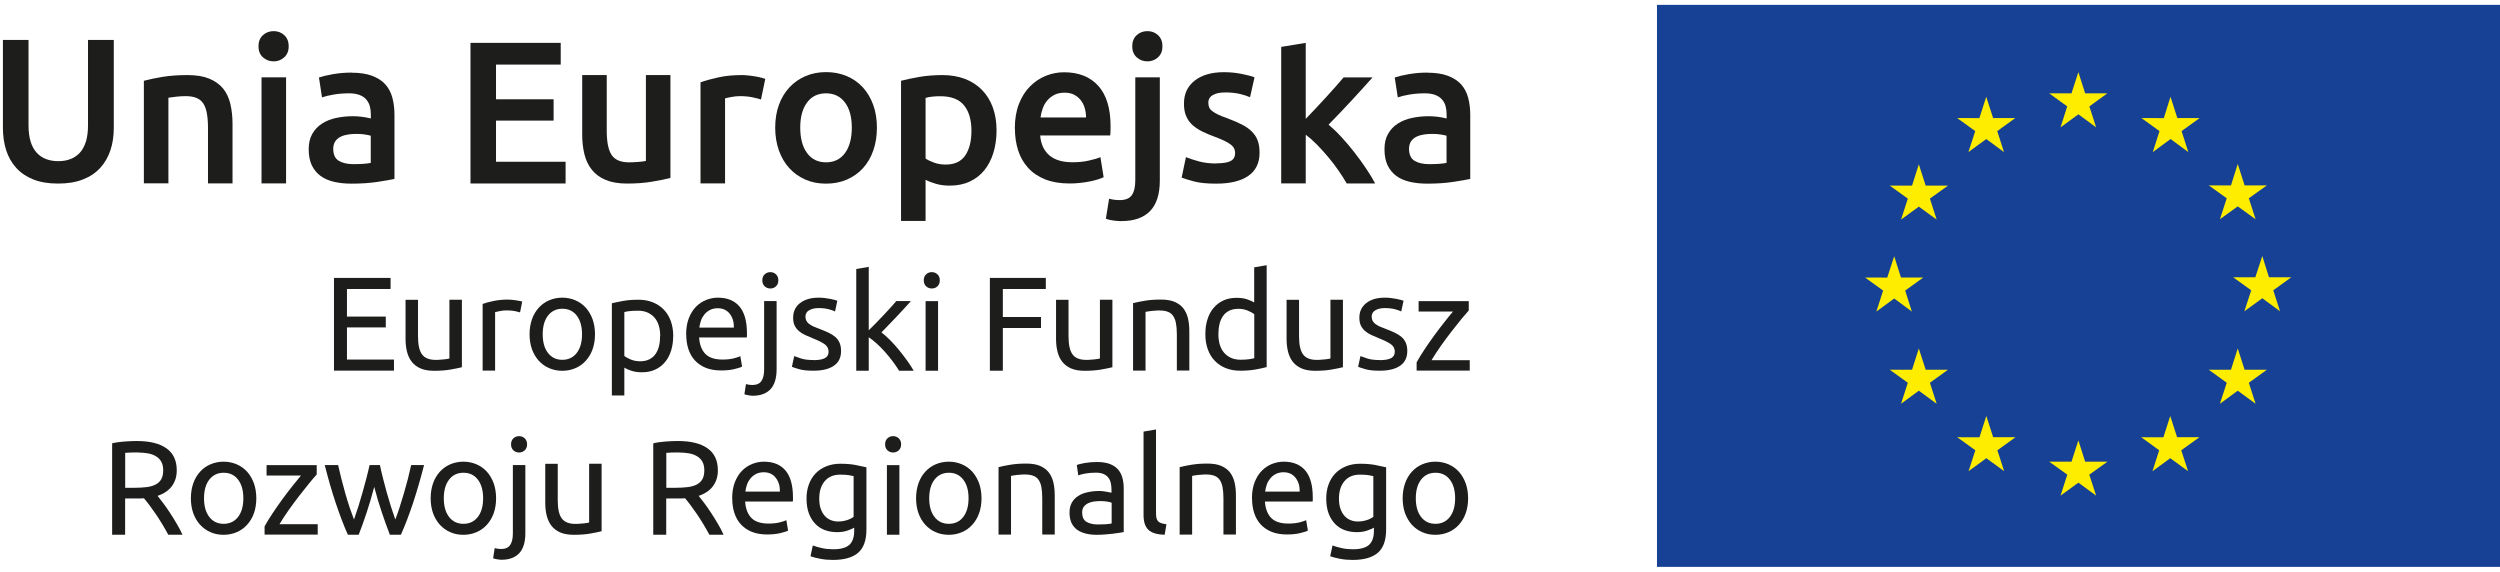 <svg width="258" height="59" viewBox="0 0 258 59" fill="none" xmlns="http://www.w3.org/2000/svg">
<g clip-path="url(#clip0_464_213379)">
<path d="M258.009 0.5H171V58.5H258.009V0.5Z" fill="#164194"/>
<path d="M212.646 13.145L214.488 11.798L216.321 13.145L215.622 10.98L217.48 9.632H215.187L214.488 7.441L213.78 9.632H211.478L213.336 10.98L212.646 13.145Z" fill="#FFED00"/>
<path d="M203.138 15.695L204.98 14.348L206.813 15.695L206.114 13.529L207.981 12.182H205.688L204.98 9.99L204.272 12.19L201.979 12.182L203.846 13.529L203.138 15.695Z" fill="#FFED00"/>
<path d="M198.022 16.957L197.323 19.157H195.029L196.888 20.496L196.189 22.662L198.022 21.323L199.864 22.662L199.165 20.496L201.032 19.157H198.73L198.022 16.957Z" fill="#FFED00"/>
<path d="M195.481 30.805L197.305 32.152L196.615 29.986L198.482 28.639H196.18L195.481 26.447L194.764 28.647L192.471 28.639L194.338 29.986L193.639 32.152L195.481 30.805Z" fill="#FFED00"/>
<path d="M198.73 38.155L198.022 35.963L197.323 38.155H195.021L196.888 39.502L196.189 41.668L198.022 40.321L199.864 41.668L199.165 39.502L201.032 38.155H198.73Z" fill="#FFED00"/>
<path d="M205.696 45.121L204.988 42.93L204.28 45.13L201.986 45.121L203.854 46.469L203.155 48.626L204.988 47.287L206.83 48.626L206.13 46.469L207.998 45.121H205.696Z" fill="#FFED00"/>
<path d="M215.187 47.645L214.488 45.445L213.78 47.645H211.478L213.345 48.984L212.646 51.15L214.488 49.811L216.321 51.15L215.613 48.984L217.489 47.645H215.187Z" fill="#FFED00"/>
<path d="M224.677 45.121L223.969 42.93L223.262 45.13L220.977 45.121L222.827 46.469L222.136 48.626L223.969 47.287L225.811 48.626L225.104 46.469L226.979 45.121H224.677Z" fill="#FFED00"/>
<path d="M231.643 38.155L230.935 35.963L230.236 38.155H227.942L229.801 39.502L229.094 41.668L230.935 40.321L232.777 41.668L232.078 39.502L233.945 38.155H231.643Z" fill="#FFED00"/>
<path d="M236.461 28.613H234.159L233.468 26.422L232.752 28.613H230.458L232.325 29.96L231.618 32.126L233.468 30.779L235.301 32.126L234.602 29.96L236.461 28.613Z" fill="#FFED00"/>
<path d="M229.094 22.627L230.935 21.297L232.777 22.627L232.078 20.462L233.945 19.131H231.643L230.935 16.923L230.236 19.131H227.942L229.801 20.462L229.094 22.627Z" fill="#FFED00"/>
<path d="M223.995 9.99L223.304 12.19L220.993 12.182L222.861 13.529L222.17 15.695L224.003 14.348L225.836 15.695L225.137 13.529L227.005 12.182H224.702L223.995 9.99Z" fill="#FFED00"/>
<path d="M34.467 38.257V28.681H40.308V29.824H35.806V32.672H39.814V33.789H35.806V37.106H40.658V38.249H34.467V38.257Z" fill="#1D1D1B"/>
<path d="M47.658 37.899C47.36 37.976 46.976 38.052 46.49 38.138C46.004 38.223 45.45 38.266 44.81 38.266C44.256 38.266 43.796 38.189 43.412 38.027C43.037 37.865 42.73 37.635 42.5 37.345C42.269 37.046 42.107 36.705 42.005 36.304C41.903 35.904 41.852 35.46 41.852 34.974V30.941H43.139V34.701C43.139 35.58 43.276 36.202 43.557 36.577C43.838 36.952 44.299 37.14 44.955 37.14C45.092 37.14 45.237 37.14 45.382 37.123C45.527 37.114 45.663 37.106 45.8 37.089C45.927 37.072 46.047 37.063 46.149 37.046C46.251 37.029 46.328 37.012 46.379 36.995V30.932H47.667V37.907L47.658 37.899Z" fill="#1D1D1B"/>
<path d="M52.451 30.924C52.562 30.924 52.69 30.924 52.835 30.941C52.98 30.958 53.116 30.975 53.252 30.992C53.389 31.018 53.517 31.035 53.636 31.06C53.747 31.086 53.832 31.103 53.892 31.12L53.67 32.237C53.568 32.203 53.397 32.16 53.167 32.109C52.928 32.058 52.63 32.032 52.263 32.032C52.025 32.032 51.786 32.058 51.556 32.109C51.317 32.16 51.163 32.194 51.095 32.211V38.248H49.808V31.367C50.115 31.256 50.49 31.154 50.942 31.06C51.394 30.966 51.897 30.915 52.459 30.915L52.451 30.924Z" fill="#1D1D1B"/>
<path d="M61.404 34.497C61.404 35.068 61.319 35.58 61.157 36.04C60.995 36.501 60.756 36.893 60.458 37.225C60.159 37.558 59.801 37.814 59.383 37.993C58.965 38.172 58.514 38.266 58.028 38.266C57.541 38.266 57.09 38.172 56.672 37.993C56.254 37.814 55.904 37.558 55.597 37.225C55.299 36.893 55.069 36.501 54.898 36.04C54.736 35.58 54.651 35.059 54.651 34.497C54.651 33.934 54.736 33.422 54.898 32.953C55.06 32.484 55.299 32.092 55.597 31.759C55.896 31.427 56.254 31.171 56.672 30.992C57.09 30.813 57.541 30.719 58.028 30.719C58.514 30.719 58.965 30.813 59.383 30.992C59.801 31.171 60.151 31.427 60.458 31.759C60.756 32.092 60.986 32.493 61.157 32.953C61.319 33.422 61.404 33.934 61.404 34.497ZM60.066 34.497C60.066 33.687 59.886 33.047 59.52 32.57C59.153 32.092 58.658 31.862 58.036 31.862C57.414 31.862 56.919 32.101 56.552 32.57C56.186 33.047 56.007 33.687 56.007 34.497C56.007 35.307 56.186 35.946 56.552 36.424C56.919 36.901 57.414 37.132 58.036 37.132C58.658 37.132 59.153 36.893 59.52 36.424C59.886 35.946 60.066 35.307 60.066 34.497Z" fill="#1D1D1B"/>
<path d="M69.471 34.676C69.471 35.221 69.402 35.724 69.257 36.185C69.112 36.645 68.908 37.038 68.626 37.37C68.353 37.703 68.012 37.959 67.612 38.146C67.211 38.334 66.75 38.419 66.239 38.419C65.821 38.419 65.454 38.368 65.139 38.257C64.823 38.146 64.585 38.044 64.431 37.941V40.815H63.144V31.299C63.45 31.222 63.826 31.145 64.286 31.06C64.738 30.975 65.267 30.932 65.872 30.932C66.426 30.932 66.921 31.018 67.364 31.197C67.808 31.376 68.183 31.623 68.498 31.947C68.814 32.271 69.053 32.663 69.223 33.124C69.394 33.593 69.479 34.113 69.479 34.693L69.471 34.676ZM68.132 34.676C68.132 33.84 67.927 33.192 67.509 32.74C67.091 32.288 66.546 32.066 65.855 32.066C65.471 32.066 65.164 32.084 64.951 32.109C64.738 32.135 64.559 32.169 64.431 32.203V36.731C64.585 36.859 64.815 36.986 65.105 37.106C65.403 37.225 65.719 37.285 66.068 37.285C66.435 37.285 66.75 37.217 67.015 37.08C67.279 36.944 67.492 36.765 67.654 36.526C67.816 36.287 67.944 36.014 68.012 35.699C68.089 35.383 68.123 35.042 68.123 34.667L68.132 34.676Z" fill="#1D1D1B"/>
<path d="M70.809 34.514C70.809 33.874 70.903 33.32 71.082 32.851C71.269 32.373 71.508 31.981 71.815 31.666C72.122 31.35 72.472 31.12 72.864 30.958C73.256 30.805 73.666 30.719 74.083 30.719C75.047 30.719 75.789 31.018 76.309 31.623C76.821 32.228 77.085 33.149 77.085 34.377V34.59C77.085 34.676 77.085 34.761 77.068 34.829H72.148C72.199 35.58 72.421 36.142 72.796 36.526C73.171 36.91 73.759 37.106 74.561 37.106C75.013 37.106 75.388 37.063 75.704 36.986C76.01 36.91 76.241 36.833 76.403 36.756L76.582 37.831C76.428 37.916 76.155 38.001 75.763 38.095C75.371 38.189 74.928 38.231 74.433 38.231C73.811 38.231 73.265 38.138 72.813 37.95C72.361 37.763 71.986 37.498 71.687 37.166C71.389 36.833 71.176 36.441 71.031 35.989C70.886 35.537 70.818 35.034 70.818 34.488L70.809 34.514ZM75.738 33.806C75.746 33.226 75.601 32.749 75.303 32.373C75.004 31.998 74.595 31.811 74.066 31.811C73.768 31.811 73.512 31.87 73.282 31.981C73.06 32.101 72.864 32.246 72.711 32.433C72.557 32.621 72.429 32.825 72.344 33.073C72.259 33.311 72.199 33.559 72.173 33.806H75.738Z" fill="#1D1D1B"/>
<path d="M77.691 40.841C77.58 40.841 77.435 40.824 77.264 40.798C77.094 40.773 76.94 40.73 76.821 40.687L76.983 39.638C77.077 39.664 77.179 39.69 77.298 39.707C77.418 39.724 77.528 39.732 77.631 39.732C78.074 39.732 78.39 39.596 78.577 39.323C78.765 39.05 78.859 38.649 78.859 38.129V31.069H80.146V38.112C80.146 39.033 79.933 39.715 79.515 40.167C79.097 40.611 78.484 40.841 77.682 40.841H77.691ZM79.498 29.773C79.268 29.773 79.072 29.696 78.91 29.543C78.748 29.389 78.671 29.184 78.671 28.929C78.671 28.673 78.748 28.468 78.91 28.315C79.072 28.161 79.268 28.084 79.498 28.084C79.728 28.084 79.925 28.161 80.087 28.315C80.249 28.468 80.325 28.673 80.325 28.929C80.325 29.184 80.249 29.389 80.087 29.543C79.925 29.696 79.728 29.773 79.498 29.773Z" fill="#1D1D1B"/>
<path d="M83.958 37.166C84.486 37.166 84.87 37.097 85.126 36.961C85.382 36.825 85.51 36.603 85.51 36.296C85.51 35.989 85.382 35.733 85.134 35.545C84.887 35.358 84.478 35.153 83.906 34.923C83.634 34.812 83.369 34.701 83.114 34.582C82.858 34.471 82.644 34.335 82.457 34.173C82.269 34.019 82.124 33.823 82.013 33.61C81.903 33.388 81.852 33.115 81.852 32.791C81.852 32.152 82.09 31.649 82.559 31.282C83.028 30.915 83.668 30.719 84.478 30.719C84.683 30.719 84.887 30.728 85.083 30.753C85.288 30.779 85.475 30.805 85.646 30.839C85.825 30.873 85.979 30.907 86.106 30.941C86.243 30.975 86.345 31.009 86.413 31.035L86.175 32.143C86.038 32.066 85.817 31.99 85.527 31.913C85.228 31.836 84.879 31.794 84.461 31.794C84.103 31.794 83.787 31.862 83.523 32.007C83.258 32.152 83.122 32.373 83.122 32.68C83.122 32.834 83.156 32.979 83.216 33.098C83.275 33.218 83.369 33.328 83.489 33.422C83.617 33.516 83.77 33.61 83.949 33.695C84.137 33.78 84.358 33.866 84.614 33.959C84.955 34.087 85.262 34.215 85.527 34.343C85.791 34.471 86.021 34.616 86.209 34.778C86.396 34.94 86.541 35.145 86.644 35.375C86.746 35.614 86.797 35.895 86.797 36.236C86.797 36.901 86.55 37.404 86.055 37.745C85.561 38.087 84.862 38.257 83.949 38.257C83.31 38.257 82.815 38.206 82.457 38.095C82.099 37.993 81.852 37.907 81.724 37.856L81.962 36.748C82.107 36.799 82.346 36.884 82.67 36.995C82.994 37.106 83.421 37.157 83.958 37.157V37.166Z" fill="#1D1D1B"/>
<path d="M90.975 34.309C91.248 34.522 91.547 34.787 91.854 35.094C92.161 35.409 92.468 35.742 92.766 36.108C93.064 36.475 93.346 36.842 93.619 37.217C93.883 37.592 94.113 37.942 94.292 38.257H92.783C92.587 37.933 92.365 37.609 92.109 37.268C91.854 36.935 91.589 36.611 91.317 36.304C91.044 35.998 90.762 35.716 90.472 35.452C90.182 35.196 89.918 34.974 89.654 34.804V38.257H88.366V27.761L89.654 27.539V34.087C89.876 33.866 90.114 33.627 90.387 33.354C90.66 33.081 90.916 32.817 91.172 32.536C91.427 32.263 91.675 31.998 91.905 31.743C92.135 31.487 92.331 31.265 92.502 31.069H94.011C93.798 31.299 93.568 31.555 93.32 31.828C93.073 32.101 92.817 32.382 92.544 32.663C92.28 32.945 92.007 33.226 91.734 33.508C91.462 33.789 91.206 34.053 90.967 34.301L90.975 34.309Z" fill="#1D1D1B"/>
<path d="M96.16 29.773C95.93 29.773 95.734 29.696 95.572 29.543C95.41 29.389 95.333 29.184 95.333 28.929C95.333 28.673 95.41 28.468 95.572 28.315C95.734 28.161 95.93 28.084 96.16 28.084C96.39 28.084 96.587 28.161 96.749 28.315C96.91 28.468 96.987 28.673 96.987 28.929C96.987 29.184 96.91 29.389 96.749 29.543C96.587 29.696 96.39 29.773 96.16 29.773ZM96.808 38.257H95.521V31.077H96.808V38.257Z" fill="#1D1D1B"/>
<path d="M102.154 38.257V28.681H107.927V29.824H103.493V32.715H107.432V33.849H103.493V38.257H102.154Z" fill="#1D1D1B"/>
<path d="M114.791 37.899C114.493 37.976 114.109 38.052 113.623 38.138C113.137 38.223 112.583 38.266 111.943 38.266C111.389 38.266 110.929 38.189 110.545 38.027C110.17 37.865 109.863 37.635 109.632 37.345C109.402 37.055 109.24 36.705 109.138 36.304C109.036 35.904 108.984 35.46 108.984 34.974V30.941H110.272V34.701C110.272 35.58 110.408 36.202 110.69 36.577C110.963 36.952 111.432 37.14 112.088 37.14C112.225 37.14 112.37 37.14 112.515 37.123C112.659 37.114 112.804 37.106 112.932 37.089C113.06 37.072 113.18 37.063 113.282 37.046C113.384 37.029 113.461 37.012 113.512 36.995V30.932H114.8V37.907L114.791 37.899Z" fill="#1D1D1B"/>
<path d="M116.932 31.282C117.23 31.205 117.614 31.128 118.108 31.043C118.594 30.958 119.157 30.915 119.797 30.915C120.368 30.915 120.845 30.992 121.221 31.154C121.596 31.316 121.903 31.538 122.125 31.828C122.346 32.118 122.508 32.467 122.602 32.868C122.696 33.269 122.738 33.721 122.738 34.207V38.24H121.451V34.48C121.451 34.036 121.417 33.661 121.357 33.346C121.297 33.03 121.195 32.783 121.059 32.587C120.922 32.39 120.735 32.254 120.504 32.169C120.274 32.084 119.984 32.041 119.652 32.041C119.515 32.041 119.37 32.041 119.225 32.058C119.08 32.066 118.935 32.075 118.808 32.092C118.671 32.109 118.552 32.126 118.449 32.143C118.347 32.16 118.27 32.177 118.219 32.186V38.248H116.932V31.273V31.282Z" fill="#1D1D1B"/>
<path d="M129.432 27.59L130.72 27.368V37.882C130.421 37.967 130.046 38.044 129.585 38.129C129.125 38.214 128.596 38.257 127.999 38.257C127.445 38.257 126.951 38.172 126.507 37.993C126.064 37.822 125.689 37.566 125.373 37.242C125.058 36.918 124.819 36.526 124.648 36.057C124.478 35.597 124.393 35.068 124.393 34.488C124.393 33.908 124.461 33.431 124.606 32.97C124.751 32.51 124.955 32.118 125.237 31.785C125.51 31.453 125.851 31.197 126.251 31.009C126.652 30.822 127.113 30.736 127.624 30.736C128.042 30.736 128.409 30.788 128.724 30.898C129.04 31.009 129.279 31.111 129.432 31.214V27.581V27.59ZM129.432 32.425C129.279 32.297 129.048 32.169 128.758 32.049C128.46 31.93 128.144 31.87 127.795 31.87C127.428 31.87 127.113 31.939 126.848 32.066C126.584 32.203 126.371 32.382 126.209 32.621C126.047 32.859 125.919 33.132 125.851 33.456C125.774 33.78 125.74 34.121 125.74 34.497C125.74 35.332 125.944 35.98 126.362 36.441C126.78 36.893 127.326 37.123 128.017 37.123C128.366 37.123 128.656 37.106 128.895 37.072C129.134 37.038 129.313 37.004 129.441 36.969V32.425H129.432Z" fill="#1D1D1B"/>
<path d="M138.581 37.899C138.283 37.976 137.899 38.052 137.413 38.138C136.927 38.223 136.373 38.266 135.733 38.266C135.179 38.266 134.719 38.189 134.335 38.027C133.96 37.865 133.653 37.635 133.422 37.345C133.192 37.055 133.03 36.705 132.928 36.304C132.826 35.904 132.774 35.46 132.774 34.974V30.941H134.062V34.701C134.062 35.58 134.198 36.202 134.48 36.577C134.753 36.952 135.222 37.14 135.878 37.14C136.015 37.14 136.16 37.14 136.305 37.123C136.45 37.114 136.594 37.106 136.722 37.089C136.85 37.072 136.97 37.063 137.072 37.046C137.174 37.029 137.251 37.012 137.302 36.995V30.932H138.59V37.907L138.581 37.899Z" fill="#1D1D1B"/>
<path d="M142.392 37.166C142.921 37.166 143.305 37.097 143.56 36.961C143.816 36.825 143.944 36.603 143.944 36.296C143.944 35.989 143.816 35.733 143.569 35.545C143.322 35.358 142.912 35.153 142.341 34.923C142.068 34.812 141.804 34.701 141.548 34.582C141.292 34.471 141.079 34.335 140.892 34.173C140.704 34.019 140.559 33.823 140.448 33.61C140.337 33.388 140.286 33.115 140.286 32.791C140.286 32.152 140.525 31.649 140.994 31.282C141.463 30.907 142.102 30.719 142.912 30.719C143.117 30.719 143.322 30.728 143.518 30.753C143.722 30.779 143.91 30.805 144.081 30.839C144.251 30.873 144.413 30.907 144.541 30.941C144.677 30.975 144.78 31.009 144.848 31.035L144.609 32.143C144.473 32.066 144.251 31.99 143.961 31.913C143.671 31.836 143.313 31.794 142.895 31.794C142.537 31.794 142.222 31.862 141.957 32.007C141.693 32.152 141.557 32.373 141.557 32.68C141.557 32.834 141.591 32.979 141.65 33.098C141.71 33.218 141.804 33.328 141.923 33.422C142.051 33.516 142.205 33.61 142.384 33.695C142.571 33.78 142.793 33.866 143.049 33.959C143.39 34.087 143.697 34.215 143.961 34.343C144.226 34.471 144.456 34.616 144.643 34.778C144.831 34.94 144.976 35.145 145.078 35.375C145.181 35.614 145.232 35.895 145.232 36.236C145.232 36.901 144.984 37.404 144.49 37.745C143.995 38.087 143.296 38.257 142.384 38.257C141.744 38.257 141.25 38.206 140.892 38.095C140.533 37.993 140.286 37.907 140.158 37.856L140.397 36.748C140.542 36.799 140.781 36.884 141.105 36.995C141.429 37.106 141.855 37.157 142.392 37.157V37.166Z" fill="#1D1D1B"/>
<path d="M151.576 32.041C151.38 32.254 151.124 32.553 150.808 32.936C150.493 33.32 150.152 33.755 149.785 34.224C149.418 34.693 149.06 35.187 148.694 35.699C148.327 36.219 148.012 36.705 147.73 37.174H151.678V38.248H146.195V37.396C146.417 36.986 146.69 36.543 147.014 36.057C147.338 35.571 147.67 35.085 148.029 34.599C148.387 34.113 148.728 33.661 149.069 33.235C149.401 32.808 149.7 32.442 149.947 32.152H146.4V31.077H151.576V32.041Z" fill="#1D1D1B"/>
<path d="M16.263 51.175C16.407 51.363 16.595 51.602 16.825 51.9C17.047 52.199 17.286 52.531 17.524 52.898C17.763 53.264 18.002 53.64 18.232 54.04C18.471 54.433 18.667 54.816 18.829 55.183H17.363C17.175 54.833 16.979 54.475 16.757 54.117C16.544 53.759 16.322 53.418 16.101 53.085C15.879 52.761 15.657 52.454 15.444 52.164C15.231 51.883 15.035 51.627 14.856 51.423C14.736 51.431 14.617 51.44 14.489 51.44H12.912V55.183H11.573V45.752C11.948 45.658 12.374 45.599 12.835 45.565C13.304 45.531 13.722 45.513 14.114 45.513C15.461 45.513 16.484 45.769 17.183 46.272C17.891 46.775 18.241 47.534 18.241 48.541C18.241 49.18 18.07 49.717 17.738 50.169C17.405 50.621 16.911 50.954 16.254 51.175H16.263ZM14.233 46.69C13.662 46.69 13.227 46.707 12.92 46.733V50.34H13.875C14.335 50.34 14.753 50.314 15.12 50.271C15.487 50.229 15.802 50.135 16.049 50.007C16.305 49.879 16.501 49.7 16.638 49.461C16.774 49.223 16.842 48.916 16.842 48.532C16.842 48.174 16.774 47.875 16.638 47.637C16.501 47.398 16.314 47.21 16.075 47.074C15.836 46.937 15.563 46.835 15.248 46.784C14.932 46.733 14.591 46.699 14.233 46.699V46.69Z" fill="#1D1D1B"/>
<path d="M26.452 51.423C26.452 51.994 26.367 52.506 26.205 52.966C26.043 53.426 25.804 53.819 25.506 54.151C25.207 54.484 24.849 54.74 24.431 54.919C24.013 55.098 23.561 55.192 23.075 55.192C22.589 55.192 22.137 55.106 21.72 54.919C21.302 54.74 20.952 54.484 20.645 54.151C20.347 53.819 20.116 53.426 19.946 52.966C19.784 52.506 19.699 51.986 19.699 51.423C19.699 50.86 19.784 50.348 19.946 49.879C20.108 49.41 20.347 49.018 20.645 48.685C20.944 48.353 21.302 48.097 21.72 47.918C22.137 47.739 22.589 47.645 23.075 47.645C23.561 47.645 24.013 47.739 24.431 47.918C24.849 48.097 25.199 48.353 25.506 48.685C25.804 49.018 26.034 49.419 26.205 49.879C26.367 50.348 26.452 50.86 26.452 51.423ZM25.113 51.423C25.113 50.613 24.934 49.973 24.568 49.496C24.201 49.018 23.706 48.788 23.084 48.788C22.461 48.788 21.967 49.027 21.6 49.496C21.234 49.973 21.055 50.613 21.055 51.423C21.055 52.233 21.234 52.872 21.6 53.35C21.967 53.827 22.461 54.057 23.084 54.057C23.706 54.057 24.201 53.819 24.568 53.35C24.934 52.872 25.113 52.233 25.113 51.423Z" fill="#1D1D1B"/>
<path d="M32.685 48.967C32.489 49.18 32.233 49.478 31.918 49.862C31.602 50.246 31.261 50.681 30.895 51.15C30.528 51.619 30.17 52.113 29.803 52.625C29.436 53.136 29.121 53.631 28.84 54.1H32.788V55.174H27.305V54.322C27.526 53.912 27.799 53.469 28.123 52.983C28.447 52.497 28.78 52.011 29.138 51.525C29.496 51.039 29.837 50.587 30.178 50.16C30.511 49.734 30.809 49.367 31.056 49.078H27.509V48.003H32.685V48.967Z" fill="#1D1D1B"/>
<path d="M40.232 55.183C39.976 54.518 39.703 53.759 39.413 52.906C39.123 52.053 38.859 51.167 38.62 50.246C38.382 51.167 38.117 52.053 37.836 52.906C37.554 53.759 37.282 54.518 37.017 55.183H35.9C35.474 54.236 35.065 53.153 34.655 51.934C34.246 50.715 33.871 49.41 33.513 47.995H34.894C34.988 48.429 35.099 48.898 35.227 49.402C35.355 49.905 35.491 50.416 35.636 50.919C35.781 51.422 35.926 51.917 36.088 52.386C36.25 52.855 36.395 53.264 36.531 53.614C36.685 53.179 36.838 52.727 36.992 52.241C37.145 51.755 37.29 51.269 37.426 50.774C37.563 50.28 37.699 49.802 37.819 49.325C37.947 48.847 38.049 48.404 38.143 47.995H39.209C39.294 48.412 39.396 48.856 39.516 49.325C39.635 49.802 39.763 50.28 39.899 50.774C40.036 51.269 40.181 51.755 40.334 52.241C40.488 52.727 40.641 53.179 40.795 53.614C40.931 53.264 41.076 52.855 41.23 52.386C41.383 51.917 41.528 51.431 41.681 50.919C41.826 50.416 41.963 49.905 42.099 49.402C42.227 48.898 42.338 48.429 42.432 47.995H43.762C43.404 49.402 43.02 50.715 42.619 51.934C42.21 53.153 41.801 54.228 41.374 55.183H40.258H40.232Z" fill="#1D1D1B"/>
<path d="M51.197 51.423C51.197 51.994 51.112 52.506 50.95 52.966C50.788 53.426 50.549 53.819 50.251 54.151C49.952 54.484 49.594 54.74 49.176 54.919C48.758 55.098 48.306 55.192 47.821 55.192C47.334 55.192 46.883 55.106 46.465 54.919C46.047 54.74 45.697 54.484 45.39 54.151C45.092 53.819 44.862 53.426 44.691 52.966C44.529 52.506 44.444 51.986 44.444 51.423C44.444 50.86 44.529 50.348 44.691 49.879C44.853 49.41 45.092 49.018 45.39 48.685C45.689 48.353 46.047 48.097 46.465 47.918C46.883 47.739 47.334 47.645 47.821 47.645C48.306 47.645 48.758 47.739 49.176 47.918C49.594 48.097 49.944 48.353 50.251 48.685C50.549 49.018 50.779 49.419 50.95 49.879C51.112 50.348 51.197 50.86 51.197 51.423ZM49.858 51.423C49.858 50.613 49.679 49.973 49.313 49.496C48.946 49.018 48.452 48.788 47.829 48.788C47.207 48.788 46.703 49.027 46.345 49.496C45.979 49.973 45.8 50.613 45.8 51.423C45.8 52.233 45.979 52.872 46.345 53.35C46.712 53.827 47.207 54.057 47.829 54.057C48.452 54.057 48.946 53.819 49.313 53.35C49.679 52.872 49.858 52.233 49.858 51.423Z" fill="#1D1D1B"/>
<path d="M51.76 57.767C51.649 57.767 51.504 57.749 51.334 57.724C51.154 57.698 51.01 57.656 50.89 57.613L51.052 56.564C51.146 56.59 51.248 56.615 51.368 56.632C51.487 56.65 51.598 56.658 51.7 56.658C52.144 56.658 52.459 56.522 52.647 56.249C52.834 55.976 52.928 55.575 52.928 55.055V47.995H54.216V55.038C54.216 55.959 54.002 56.641 53.585 57.093C53.167 57.536 52.553 57.767 51.751 57.767H51.76ZM53.568 46.699C53.337 46.699 53.141 46.622 52.979 46.468C52.817 46.315 52.74 46.11 52.74 45.854C52.74 45.599 52.817 45.394 52.979 45.24C53.141 45.087 53.337 45.01 53.568 45.01C53.798 45.01 53.994 45.087 54.156 45.24C54.318 45.394 54.395 45.599 54.395 45.854C54.395 46.11 54.318 46.315 54.156 46.468C53.994 46.622 53.798 46.699 53.568 46.699Z" fill="#1D1D1B"/>
<path d="M62.078 54.825C61.779 54.902 61.396 54.978 60.91 55.064C60.424 55.149 59.869 55.191 59.23 55.191C58.676 55.191 58.215 55.115 57.831 54.953C57.456 54.791 57.149 54.56 56.919 54.271C56.689 53.972 56.527 53.631 56.425 53.23C56.322 52.83 56.271 52.386 56.271 51.9V47.867H57.559V51.627C57.559 52.506 57.695 53.128 57.976 53.503C58.258 53.878 58.718 54.066 59.375 54.066C59.511 54.066 59.656 54.066 59.801 54.049C59.946 54.04 60.083 54.032 60.219 54.015C60.347 53.998 60.466 53.989 60.569 53.972C60.671 53.955 60.748 53.938 60.799 53.921V47.858H62.086V54.833L62.078 54.825Z" fill="#1D1D1B"/>
<path d="M72.105 51.175C72.25 51.363 72.438 51.602 72.668 51.9C72.89 52.199 73.129 52.531 73.367 52.898C73.606 53.264 73.845 53.64 74.075 54.04C74.314 54.433 74.51 54.816 74.672 55.183H73.205C73.018 54.833 72.822 54.475 72.6 54.117C72.387 53.759 72.165 53.418 71.943 53.085C71.722 52.761 71.5 52.454 71.287 52.164C71.074 51.883 70.877 51.627 70.698 51.423C70.579 51.431 70.46 51.44 70.332 51.44H68.754V55.183H67.415V45.752C67.791 45.658 68.217 45.599 68.677 45.565C69.147 45.531 69.564 45.513 69.957 45.513C71.304 45.513 72.327 45.769 73.026 46.272C73.734 46.775 74.084 47.534 74.084 48.541C74.084 49.18 73.913 49.717 73.581 50.169C73.248 50.621 72.753 50.954 72.097 51.175H72.105ZM70.076 46.69C69.505 46.69 69.07 46.707 68.763 46.733V50.34H69.718C70.178 50.34 70.596 50.314 70.963 50.271C71.329 50.229 71.645 50.135 71.892 50.007C72.148 49.879 72.344 49.7 72.481 49.461C72.617 49.223 72.685 48.916 72.685 48.532C72.685 48.174 72.617 47.875 72.481 47.637C72.344 47.398 72.156 47.21 71.918 47.074C71.679 46.937 71.406 46.835 71.091 46.784C70.775 46.733 70.434 46.699 70.076 46.699V46.69Z" fill="#1D1D1B"/>
<path d="M75.559 51.44C75.559 50.8 75.652 50.246 75.832 49.777C76.019 49.3 76.258 48.907 76.565 48.592C76.872 48.276 77.221 48.046 77.614 47.884C78.006 47.73 78.415 47.645 78.833 47.645C79.796 47.645 80.538 47.944 81.058 48.549C81.57 49.154 81.834 50.075 81.834 51.303V51.517C81.834 51.602 81.834 51.687 81.817 51.755H76.897C76.948 52.506 77.17 53.068 77.545 53.452C77.921 53.836 78.509 54.032 79.31 54.032C79.762 54.032 80.138 53.989 80.453 53.913C80.76 53.836 80.99 53.759 81.152 53.682L81.331 54.757C81.178 54.842 80.905 54.927 80.513 55.021C80.121 55.115 79.677 55.157 79.183 55.157C78.56 55.157 78.014 55.064 77.562 54.876C77.111 54.688 76.735 54.424 76.437 54.092C76.138 53.759 75.925 53.367 75.78 52.915C75.635 52.463 75.567 51.96 75.567 51.414L75.559 51.44ZM80.487 50.732C80.496 50.152 80.351 49.675 80.052 49.3C79.754 48.924 79.344 48.737 78.816 48.737C78.517 48.737 78.262 48.796 78.031 48.907C77.81 49.027 77.614 49.172 77.46 49.359C77.307 49.547 77.179 49.751 77.093 49.999C77.008 50.237 76.948 50.485 76.923 50.732H80.487Z" fill="#1D1D1B"/>
<path d="M88.119 54.467C88.008 54.544 87.795 54.637 87.479 54.748C87.164 54.867 86.789 54.919 86.371 54.919C85.953 54.919 85.527 54.85 85.151 54.714C84.768 54.578 84.435 54.364 84.154 54.075C83.872 53.785 83.642 53.426 83.48 52.992C83.318 52.557 83.233 52.045 83.233 51.448C83.233 50.92 83.31 50.442 83.472 50.007C83.625 49.572 83.855 49.189 84.154 48.873C84.452 48.558 84.819 48.31 85.254 48.131C85.689 47.952 86.175 47.858 86.72 47.858C87.317 47.858 87.837 47.901 88.289 47.986C88.733 48.072 89.108 48.157 89.415 48.225V54.637C89.415 55.746 89.133 56.547 88.562 57.042C87.991 57.536 87.13 57.784 85.962 57.784C85.51 57.784 85.083 57.75 84.683 57.673C84.282 57.596 83.932 57.511 83.642 57.408L83.881 56.291C84.137 56.394 84.452 56.479 84.827 56.564C85.203 56.65 85.586 56.684 85.996 56.684C86.763 56.684 87.309 56.53 87.65 56.232C87.982 55.925 88.153 55.447 88.153 54.782V54.475L88.119 54.467ZM88.102 49.137C87.974 49.103 87.803 49.069 87.582 49.035C87.368 49.001 87.07 48.984 86.703 48.984C86.013 48.984 85.484 49.214 85.109 49.658C84.734 50.109 84.546 50.706 84.546 51.457C84.546 51.875 84.597 52.224 84.708 52.523C84.81 52.821 84.955 53.06 85.134 53.256C85.314 53.452 85.518 53.589 85.757 53.682C85.996 53.776 86.234 53.819 86.482 53.819C86.823 53.819 87.138 53.767 87.42 53.674C87.71 53.58 87.931 53.461 88.093 53.333V49.137H88.102Z" fill="#1D1D1B"/>
<path d="M92.169 46.699C91.939 46.699 91.743 46.622 91.581 46.468C91.418 46.315 91.342 46.11 91.342 45.854C91.342 45.599 91.418 45.394 91.581 45.24C91.743 45.087 91.939 45.01 92.169 45.01C92.399 45.01 92.595 45.087 92.757 45.24C92.919 45.394 92.996 45.599 92.996 45.854C92.996 46.11 92.919 46.315 92.757 46.468C92.595 46.622 92.399 46.699 92.169 46.699ZM92.817 55.183H91.529V48.003H92.817V55.183Z" fill="#1D1D1B"/>
<path d="M101.292 51.423C101.292 51.994 101.207 52.506 101.045 52.966C100.883 53.426 100.644 53.819 100.346 54.151C100.047 54.484 99.689 54.74 99.272 54.919C98.854 55.098 98.402 55.192 97.916 55.192C97.43 55.192 96.978 55.106 96.56 54.919C96.142 54.74 95.793 54.484 95.486 54.151C95.187 53.819 94.957 53.426 94.786 52.966C94.624 52.506 94.539 51.986 94.539 51.423C94.539 50.86 94.624 50.348 94.786 49.879C94.948 49.41 95.187 49.018 95.486 48.685C95.784 48.353 96.142 48.097 96.56 47.918C96.978 47.739 97.43 47.645 97.916 47.645C98.402 47.645 98.854 47.739 99.272 47.918C99.689 48.097 100.039 48.353 100.346 48.685C100.644 49.018 100.875 49.419 101.045 49.879C101.207 50.348 101.292 50.86 101.292 51.423ZM99.954 51.423C99.954 50.613 99.775 49.973 99.408 49.496C99.041 49.018 98.547 48.788 97.924 48.788C97.302 48.788 96.807 49.027 96.441 49.496C96.074 49.973 95.895 50.613 95.895 51.423C95.895 52.233 96.074 52.872 96.441 53.35C96.807 53.827 97.302 54.057 97.924 54.057C98.547 54.057 99.05 53.819 99.408 53.35C99.775 52.872 99.954 52.233 99.954 51.423Z" fill="#1D1D1B"/>
<path d="M103.041 48.208C103.339 48.131 103.723 48.054 104.218 47.969C104.704 47.884 105.267 47.841 105.906 47.841C106.477 47.841 106.955 47.918 107.33 48.08C107.705 48.242 108.012 48.464 108.234 48.754C108.456 49.044 108.618 49.393 108.711 49.794C108.805 50.203 108.848 50.647 108.848 51.133V55.166H107.56V51.406C107.56 50.962 107.526 50.587 107.475 50.272C107.415 49.956 107.313 49.709 107.177 49.513C107.04 49.316 106.853 49.18 106.622 49.095C106.392 49.01 106.111 48.967 105.77 48.967C105.633 48.967 105.488 48.967 105.343 48.984C105.198 48.992 105.053 49.001 104.925 49.018C104.789 49.035 104.67 49.052 104.567 49.069C104.465 49.086 104.388 49.103 104.337 49.112V55.174H103.05V48.199L103.041 48.208Z" fill="#1D1D1B"/>
<path d="M113.213 47.679C113.734 47.679 114.168 47.747 114.518 47.875C114.876 48.012 115.158 48.199 115.371 48.438C115.584 48.677 115.737 48.975 115.831 49.308C115.925 49.64 115.968 50.016 115.968 50.416V54.91C115.857 54.927 115.703 54.953 115.507 54.987C115.311 55.021 115.089 55.046 114.834 55.081C114.586 55.106 114.313 55.132 114.024 55.157C113.734 55.183 113.444 55.191 113.162 55.191C112.753 55.191 112.386 55.149 112.045 55.063C111.704 54.978 111.406 54.85 111.158 54.671C110.911 54.492 110.715 54.253 110.579 53.964C110.442 53.665 110.374 53.316 110.374 52.898C110.374 52.48 110.451 52.164 110.613 51.874C110.775 51.584 110.996 51.354 111.269 51.184C111.542 51.005 111.866 50.877 112.233 50.8C112.6 50.715 112.992 50.672 113.393 50.672C113.52 50.672 113.657 50.672 113.793 50.689C113.93 50.706 114.066 50.723 114.186 50.749C114.313 50.775 114.416 50.791 114.51 50.809C114.603 50.826 114.663 50.843 114.706 50.851V50.493C114.706 50.28 114.68 50.075 114.637 49.862C114.595 49.657 114.51 49.47 114.39 49.308C114.271 49.146 114.109 49.018 113.904 48.924C113.7 48.83 113.427 48.779 113.094 48.779C112.668 48.779 112.301 48.813 111.986 48.873C111.67 48.933 111.431 48.992 111.278 49.061L111.124 47.995C111.286 47.918 111.568 47.85 111.952 47.782C112.335 47.713 112.753 47.679 113.205 47.679H113.213ZM113.324 54.117C113.631 54.117 113.896 54.117 114.134 54.1C114.373 54.083 114.561 54.057 114.723 54.023V51.883C114.629 51.84 114.484 51.798 114.271 51.764C114.066 51.73 113.81 51.712 113.52 51.712C113.324 51.712 113.12 51.73 112.907 51.755C112.693 51.781 112.489 51.84 112.31 51.926C112.131 52.011 111.977 52.13 111.858 52.284C111.738 52.437 111.679 52.633 111.679 52.889C111.679 53.35 111.824 53.665 112.122 53.853C112.42 54.032 112.821 54.126 113.324 54.126V54.117Z" fill="#1D1D1B"/>
<path d="M120.197 55.183C119.404 55.166 118.841 54.995 118.508 54.671C118.176 54.347 118.014 53.844 118.014 53.162V44.541L119.301 44.32V52.949C119.301 53.162 119.318 53.333 119.352 53.477C119.386 53.614 119.446 53.725 119.531 53.81C119.617 53.895 119.728 53.955 119.864 53.998C120 54.04 120.171 54.074 120.376 54.1L120.197 55.174V55.183Z" fill="#1D1D1B"/>
<path d="M121.74 48.208C122.039 48.131 122.422 48.054 122.917 47.969C123.412 47.884 123.966 47.841 124.605 47.841C125.177 47.841 125.654 47.918 126.029 48.08C126.404 48.242 126.711 48.464 126.933 48.754C127.155 49.044 127.317 49.393 127.411 49.794C127.504 50.195 127.547 50.647 127.547 51.133V55.166H126.259V51.406C126.259 50.962 126.225 50.587 126.166 50.272C126.106 49.956 126.004 49.709 125.867 49.513C125.731 49.316 125.543 49.18 125.313 49.095C125.083 49.01 124.801 48.967 124.46 48.967C124.324 48.967 124.179 48.967 124.034 48.984C123.889 48.992 123.744 49.001 123.616 49.018C123.48 49.035 123.36 49.052 123.258 49.069C123.156 49.086 123.079 49.103 123.028 49.112V55.174H121.74V48.199V48.208Z" fill="#1D1D1B"/>
<path d="M129.201 51.44C129.201 50.8 129.295 50.246 129.474 49.777C129.662 49.3 129.9 48.907 130.207 48.592C130.514 48.276 130.864 48.046 131.256 47.884C131.648 47.73 132.058 47.645 132.476 47.645C133.439 47.645 134.181 47.944 134.701 48.549C135.213 49.154 135.477 50.075 135.477 51.303V51.517C135.477 51.602 135.477 51.687 135.46 51.755H130.54C130.591 52.506 130.813 53.068 131.188 53.452C131.563 53.836 132.151 54.032 132.953 54.032C133.405 54.032 133.78 53.989 134.096 53.913C134.403 53.836 134.633 53.759 134.795 53.682L134.974 54.757C134.82 54.842 134.548 54.927 134.155 55.021C133.763 55.115 133.32 55.157 132.825 55.157C132.203 55.157 131.657 55.064 131.205 54.876C130.753 54.688 130.378 54.424 130.079 54.092C129.781 53.759 129.568 53.367 129.423 52.915C129.278 52.463 129.21 51.96 129.21 51.414L129.201 51.44ZM134.13 50.732C134.138 50.152 133.993 49.675 133.695 49.3C133.396 48.924 132.987 48.737 132.458 48.737C132.16 48.737 131.904 48.796 131.674 48.907C131.452 49.027 131.256 49.172 131.103 49.359C130.949 49.547 130.821 49.751 130.736 49.999C130.651 50.237 130.591 50.485 130.565 50.732H134.13Z" fill="#1D1D1B"/>
<path d="M141.753 54.467C141.642 54.544 141.429 54.637 141.114 54.748C140.798 54.867 140.423 54.919 140.005 54.919C139.587 54.919 139.161 54.85 138.786 54.714C138.402 54.578 138.069 54.364 137.788 54.075C137.507 53.785 137.276 53.426 137.114 52.992C136.952 52.557 136.867 52.045 136.867 51.448C136.867 50.92 136.944 50.442 137.106 50.007C137.259 49.572 137.49 49.189 137.788 48.873C138.087 48.558 138.453 48.31 138.888 48.131C139.323 47.952 139.809 47.858 140.355 47.858C140.952 47.858 141.472 47.901 141.924 47.986C142.367 48.072 142.742 48.157 143.049 48.225V54.637C143.049 55.746 142.768 56.547 142.197 57.042C141.625 57.536 140.764 57.784 139.596 57.784C139.144 57.784 138.718 57.75 138.317 57.673C137.916 57.596 137.566 57.511 137.276 57.408L137.515 56.291C137.771 56.394 138.087 56.479 138.462 56.564C138.837 56.65 139.221 56.684 139.63 56.684C140.397 56.684 140.943 56.53 141.284 56.232C141.617 55.925 141.787 55.447 141.787 54.782V54.475L141.753 54.467ZM141.736 49.137C141.608 49.103 141.438 49.069 141.216 49.035C141.003 49.001 140.704 48.984 140.338 48.984C139.647 48.984 139.118 49.214 138.743 49.658C138.368 50.109 138.18 50.706 138.18 51.457C138.18 51.875 138.232 52.224 138.342 52.523C138.445 52.821 138.59 53.06 138.769 53.256C138.948 53.452 139.152 53.589 139.391 53.682C139.63 53.776 139.869 53.819 140.116 53.819C140.457 53.819 140.773 53.767 141.054 53.674C141.344 53.58 141.566 53.461 141.728 53.333V49.137H141.736Z" fill="#1D1D1B"/>
<path d="M151.508 51.423C151.508 51.994 151.423 52.506 151.261 52.966C151.099 53.426 150.86 53.819 150.562 54.151C150.263 54.484 149.905 54.74 149.487 54.919C149.07 55.098 148.618 55.192 148.132 55.192C147.646 55.192 147.194 55.106 146.776 54.919C146.358 54.74 146.008 54.484 145.701 54.151C145.403 53.819 145.173 53.426 145.002 52.966C144.84 52.506 144.755 51.986 144.755 51.423C144.755 50.86 144.84 50.348 145.002 49.879C145.164 49.41 145.403 49.018 145.701 48.685C146 48.353 146.358 48.097 146.776 47.918C147.194 47.739 147.646 47.645 148.132 47.645C148.618 47.645 149.07 47.739 149.487 47.918C149.905 48.097 150.255 48.353 150.562 48.685C150.86 49.018 151.09 49.419 151.261 49.879C151.423 50.348 151.508 50.86 151.508 51.423ZM150.169 51.423C150.169 50.613 149.99 49.973 149.624 49.496C149.257 49.018 148.763 48.788 148.14 48.788C147.518 48.788 147.023 49.027 146.656 49.496C146.29 49.973 146.111 50.613 146.111 51.423C146.111 52.233 146.29 52.872 146.656 53.35C147.023 53.827 147.518 54.057 148.14 54.057C148.763 54.057 149.257 53.819 149.624 53.35C149.99 52.872 150.169 52.233 150.169 51.423Z" fill="#1D1D1B"/>
<path d="M5.979 18.944C4.99 18.944 4.137 18.799 3.43 18.517C2.713 18.227 2.125 17.827 1.665 17.315C1.196 16.795 0.855 16.19 0.633 15.49C0.411 14.791 0.3 14.024 0.3 13.188V4.124H2.944V12.941C2.944 13.597 3.02 14.16 3.165 14.629C3.31 15.098 3.523 15.473 3.796 15.772C4.069 16.062 4.393 16.283 4.76 16.42C5.127 16.556 5.544 16.633 6.005 16.633C6.465 16.633 6.883 16.565 7.258 16.42C7.633 16.283 7.957 16.062 8.23 15.772C8.503 15.482 8.708 15.098 8.861 14.629C9.006 14.16 9.083 13.597 9.083 12.941V4.124H11.743V13.188C11.743 14.024 11.633 14.791 11.402 15.49C11.172 16.19 10.822 16.795 10.354 17.315C9.885 17.835 9.288 18.236 8.563 18.517C7.838 18.807 6.977 18.944 5.988 18.944H5.979Z" fill="#1D1D1B"/>
<path d="M14.856 8.336C15.342 8.2 15.981 8.064 16.757 7.936C17.542 7.808 18.403 7.748 19.349 7.748C20.245 7.748 20.986 7.867 21.592 8.115C22.189 8.362 22.666 8.703 23.024 9.138C23.383 9.581 23.63 10.11 23.775 10.732C23.92 11.355 23.997 12.037 23.997 12.77V18.927H21.464V13.171C21.464 12.583 21.421 12.088 21.345 11.67C21.268 11.261 21.14 10.92 20.97 10.664C20.799 10.408 20.56 10.221 20.262 10.101C19.963 9.982 19.597 9.922 19.162 9.922C18.838 9.922 18.505 9.939 18.156 9.982C17.806 10.025 17.55 10.059 17.38 10.084V18.918H14.847V8.336H14.856Z" fill="#1D1D1B"/>
<path d="M29.795 4.781C29.795 5.258 29.641 5.633 29.334 5.915C29.027 6.196 28.661 6.333 28.243 6.333C27.825 6.333 27.441 6.196 27.134 5.915C26.827 5.633 26.674 5.258 26.674 4.781C26.674 4.303 26.827 3.911 27.134 3.629C27.441 3.348 27.808 3.212 28.243 3.212C28.678 3.212 29.027 3.348 29.334 3.629C29.641 3.911 29.795 4.295 29.795 4.781ZM29.522 18.927H26.989V7.978H29.522V18.927Z" fill="#1D1D1B"/>
<path d="M36.267 7.501C37.102 7.501 37.81 7.603 38.382 7.816C38.953 8.029 39.413 8.319 39.754 8.694C40.095 9.07 40.343 9.53 40.488 10.067C40.633 10.604 40.709 11.193 40.709 11.832V18.466C40.317 18.552 39.729 18.654 38.944 18.773C38.16 18.893 37.264 18.952 36.275 18.952C35.619 18.952 35.022 18.893 34.476 18.765C33.93 18.637 33.47 18.441 33.086 18.159C32.703 17.878 32.404 17.52 32.182 17.068C31.969 16.625 31.858 16.07 31.858 15.414C31.858 14.757 31.978 14.254 32.225 13.819C32.472 13.384 32.796 13.035 33.223 12.762C33.641 12.489 34.127 12.293 34.681 12.174C35.235 12.054 35.806 11.994 36.412 11.994C36.693 11.994 36.983 12.011 37.29 12.046C37.597 12.08 37.921 12.139 38.271 12.225V11.807C38.271 11.517 38.236 11.236 38.168 10.971C38.1 10.707 37.972 10.477 37.802 10.272C37.631 10.067 37.392 9.914 37.111 9.803C36.821 9.692 36.463 9.632 36.037 9.632C35.448 9.632 34.911 9.675 34.425 9.76C33.939 9.846 33.538 9.939 33.231 10.05L32.916 7.995C33.24 7.884 33.7 7.774 34.314 7.663C34.928 7.552 35.585 7.492 36.284 7.492L36.267 7.501ZM36.48 16.94C37.264 16.94 37.853 16.897 38.262 16.812V14.007C38.126 13.964 37.921 13.921 37.657 13.879C37.392 13.836 37.102 13.819 36.778 13.819C36.497 13.819 36.216 13.836 35.934 13.879C35.644 13.921 35.389 13.998 35.158 14.109C34.928 14.22 34.74 14.382 34.604 14.578C34.468 14.783 34.391 15.039 34.391 15.345C34.391 15.942 34.578 16.36 34.954 16.59C35.329 16.821 35.84 16.94 36.48 16.94Z" fill="#1D1D1B"/>
<path d="M48.554 18.927V4.423H57.866V6.665H51.189V10.246H57.132V12.446H51.189V16.693H58.369V18.935H48.554V18.927Z" fill="#1D1D1B"/>
<path d="M69.189 18.364C68.703 18.492 68.064 18.62 67.288 18.748C66.503 18.884 65.651 18.944 64.713 18.944C63.834 18.944 63.101 18.816 62.504 18.569C61.907 18.321 61.438 17.972 61.08 17.52C60.722 17.076 60.466 16.539 60.313 15.917C60.159 15.294 60.083 14.612 60.083 13.879V7.748H62.615V13.487C62.615 14.655 62.785 15.499 63.127 16.002C63.468 16.505 64.065 16.753 64.917 16.753C65.224 16.753 65.548 16.735 65.889 16.71C66.23 16.684 66.486 16.65 66.657 16.608V7.748H69.189V18.364Z" fill="#1D1D1B"/>
<path d="M78.526 10.264C78.313 10.195 78.023 10.118 77.656 10.042C77.29 9.965 76.855 9.922 76.369 9.922C76.087 9.922 75.789 9.948 75.482 10.008C75.166 10.067 74.945 10.11 74.826 10.153V18.927H72.293V8.498C72.779 8.319 73.393 8.149 74.126 7.987C74.86 7.825 75.67 7.748 76.565 7.748C76.736 7.748 76.932 7.757 77.153 7.782C77.375 7.799 77.597 7.833 77.827 7.867C78.049 7.902 78.27 7.944 78.475 7.995C78.68 8.046 78.85 8.089 78.978 8.132L78.535 10.264H78.526Z" fill="#1D1D1B"/>
<path d="M90.498 13.171C90.498 14.032 90.37 14.825 90.123 15.533C89.876 16.241 89.517 16.855 89.057 17.358C88.597 17.861 88.042 18.253 87.394 18.534C86.746 18.816 86.03 18.952 85.246 18.952C84.461 18.952 83.753 18.816 83.114 18.534C82.474 18.253 81.92 17.861 81.46 17.358C80.999 16.855 80.641 16.249 80.385 15.533C80.129 14.817 80.001 14.032 80.001 13.171C80.001 12.31 80.129 11.517 80.385 10.818C80.641 10.11 81.008 9.513 81.477 9.01C81.946 8.507 82.5 8.123 83.139 7.85C83.779 7.577 84.487 7.441 85.254 7.441C86.022 7.441 86.729 7.577 87.377 7.85C88.025 8.123 88.579 8.507 89.04 9.01C89.5 9.513 89.859 10.118 90.114 10.818C90.37 11.525 90.498 12.31 90.498 13.171ZM87.906 13.171C87.906 12.08 87.676 11.218 87.207 10.587C86.738 9.956 86.09 9.632 85.246 9.632C84.401 9.632 83.753 9.948 83.284 10.587C82.815 11.218 82.585 12.08 82.585 13.171C82.585 14.262 82.815 15.149 83.284 15.789C83.753 16.428 84.401 16.752 85.246 16.752C86.09 16.752 86.738 16.428 87.207 15.789C87.676 15.149 87.906 14.271 87.906 13.171Z" fill="#1D1D1B"/>
<path d="M102.844 13.461C102.844 14.297 102.734 15.064 102.52 15.763C102.307 16.462 101.992 17.059 101.591 17.562C101.182 18.066 100.679 18.458 100.073 18.739C99.468 19.021 98.777 19.157 98.01 19.157C97.49 19.157 97.02 19.097 96.586 18.97C96.151 18.841 95.801 18.705 95.52 18.552V22.798H92.987V8.336C93.507 8.2 94.138 8.064 94.889 7.936C95.639 7.808 96.441 7.748 97.276 7.748C98.112 7.748 98.913 7.884 99.604 8.149C100.286 8.413 100.866 8.797 101.352 9.291C101.83 9.786 102.205 10.383 102.461 11.091C102.716 11.798 102.844 12.591 102.844 13.47V13.461ZM100.252 13.504C100.252 12.37 99.996 11.491 99.485 10.869C98.973 10.238 98.155 9.931 97.029 9.931C96.79 9.931 96.543 9.939 96.287 9.965C96.031 9.982 95.776 10.033 95.52 10.101V16.36C95.742 16.514 96.04 16.659 96.407 16.787C96.773 16.923 97.174 16.983 97.592 16.983C98.513 16.983 99.186 16.667 99.613 16.045C100.039 15.414 100.252 14.57 100.252 13.512V13.504Z" fill="#1D1D1B"/>
<path d="M104.729 13.256C104.729 12.293 104.874 11.449 105.156 10.724C105.437 9.999 105.821 9.394 106.298 8.916C106.776 8.439 107.313 8.072 107.927 7.825C108.541 7.577 109.172 7.458 109.812 7.458C111.321 7.458 112.497 7.927 113.342 8.856C114.186 9.794 114.612 11.184 114.612 13.043C114.612 13.18 114.612 13.342 114.604 13.512C114.604 13.683 114.587 13.845 114.57 13.981H107.347C107.415 14.859 107.731 15.541 108.277 16.019C108.831 16.497 109.624 16.744 110.673 16.744C111.287 16.744 111.849 16.693 112.361 16.573C112.873 16.462 113.273 16.343 113.563 16.215L113.896 18.287C113.759 18.355 113.563 18.432 113.325 18.509C113.077 18.586 112.804 18.654 112.489 18.722C112.173 18.782 111.832 18.841 111.474 18.875C111.108 18.918 110.741 18.935 110.366 18.935C109.402 18.935 108.567 18.79 107.85 18.509C107.143 18.219 106.554 17.827 106.094 17.315C105.633 16.803 105.292 16.207 105.071 15.516C104.849 14.825 104.738 14.066 104.738 13.248L104.729 13.256ZM112.08 12.122C112.08 11.773 112.029 11.44 111.935 11.125C111.841 10.809 111.696 10.536 111.508 10.306C111.321 10.076 111.091 9.897 110.818 9.76C110.545 9.624 110.221 9.564 109.846 9.564C109.47 9.564 109.112 9.641 108.822 9.786C108.532 9.931 108.285 10.127 108.081 10.366C107.876 10.604 107.722 10.877 107.612 11.184C107.501 11.491 107.424 11.807 107.381 12.122H112.088H112.08Z" fill="#1D1D1B"/>
<path d="M115.763 22.823C115.584 22.823 115.328 22.806 114.996 22.772C114.672 22.738 114.382 22.67 114.126 22.576L114.459 20.504C114.765 20.598 115.132 20.649 115.567 20.649C116.155 20.649 116.565 20.479 116.803 20.138C117.042 19.797 117.162 19.285 117.162 18.603V7.978H119.694V18.628C119.694 20.052 119.353 21.101 118.679 21.792C118.006 22.474 117.025 22.815 115.763 22.815V22.823ZM119.967 4.781C119.967 5.258 119.813 5.633 119.506 5.915C119.199 6.196 118.833 6.333 118.415 6.333C117.997 6.333 117.613 6.196 117.307 5.915C117 5.633 116.846 5.258 116.846 4.781C116.846 4.303 117 3.911 117.307 3.629C117.613 3.348 117.98 3.212 118.415 3.212C118.85 3.212 119.199 3.348 119.506 3.629C119.813 3.911 119.967 4.295 119.967 4.781Z" fill="#1D1D1B"/>
<path d="M125.535 16.855C126.209 16.855 126.695 16.778 127.002 16.616C127.309 16.454 127.462 16.181 127.462 15.789C127.462 15.422 127.3 15.124 126.968 14.885C126.644 14.646 126.098 14.39 125.348 14.109C124.887 13.938 124.461 13.759 124.077 13.572C123.693 13.384 123.361 13.162 123.079 12.915C122.798 12.668 122.576 12.361 122.423 12.003C122.261 11.645 122.184 11.21 122.184 10.698C122.184 9.692 122.551 8.899 123.293 8.319C124.034 7.739 125.041 7.449 126.303 7.449C126.942 7.449 127.556 7.509 128.144 7.629C128.733 7.748 129.168 7.859 129.466 7.978L129.006 10.033C128.724 9.905 128.366 9.794 127.94 9.692C127.505 9.59 127.002 9.539 126.43 9.539C125.91 9.539 125.493 9.624 125.177 9.803C124.853 9.982 124.7 10.246 124.7 10.613C124.7 10.792 124.734 10.954 124.793 11.091C124.853 11.227 124.964 11.363 125.117 11.474C125.271 11.594 125.475 11.713 125.723 11.832C125.97 11.952 126.277 12.071 126.644 12.199C127.241 12.421 127.752 12.642 128.17 12.855C128.588 13.069 128.937 13.316 129.202 13.589C129.475 13.862 129.671 14.169 129.799 14.518C129.927 14.868 129.986 15.286 129.986 15.772C129.986 16.82 129.602 17.613 128.827 18.151C128.051 18.688 126.942 18.952 125.51 18.952C124.546 18.952 123.77 18.875 123.182 18.713C122.593 18.552 122.184 18.424 121.945 18.33L122.389 16.215C122.764 16.369 123.216 16.514 123.736 16.659C124.256 16.795 124.853 16.872 125.527 16.872L125.535 16.855Z" fill="#1D1D1B"/>
<path d="M134.769 12.25C135.093 11.918 135.434 11.56 135.792 11.176C136.159 10.792 136.509 10.409 136.858 10.025C137.208 9.641 137.541 9.274 137.856 8.916C138.171 8.558 138.436 8.251 138.658 7.987H141.65C140.951 8.771 140.218 9.581 139.442 10.417C138.666 11.253 137.89 12.071 137.106 12.864C137.523 13.214 137.967 13.632 138.427 14.135C138.888 14.629 139.331 15.158 139.766 15.712C140.201 16.267 140.602 16.829 140.977 17.384C141.352 17.938 141.668 18.458 141.915 18.935H138.982C138.734 18.5 138.444 18.049 138.112 17.571C137.788 17.094 137.43 16.633 137.054 16.19C136.679 15.746 136.296 15.32 135.903 14.919C135.511 14.518 135.127 14.186 134.752 13.905V18.927H132.22V4.84L134.752 4.423V12.25H134.769Z" fill="#1D1D1B"/>
<path d="M147.287 7.501C148.123 7.501 148.831 7.603 149.402 7.816C149.973 8.029 150.434 8.319 150.775 8.694C151.116 9.07 151.363 9.53 151.508 10.067C151.653 10.604 151.73 11.193 151.73 11.832V18.466C151.338 18.552 150.749 18.654 149.965 18.773C149.18 18.893 148.285 18.952 147.296 18.952C146.639 18.952 146.042 18.893 145.497 18.765C144.951 18.637 144.49 18.441 144.107 18.159C143.723 17.878 143.425 17.52 143.203 17.068C142.99 16.625 142.879 16.07 142.879 15.414C142.879 14.757 142.998 14.254 143.246 13.819C143.493 13.384 143.817 13.035 144.243 12.762C144.661 12.489 145.147 12.293 145.701 12.174C146.256 12.054 146.827 11.994 147.432 11.994C147.714 11.994 148.004 12.011 148.311 12.046C148.618 12.08 148.942 12.139 149.291 12.225V11.807C149.291 11.517 149.257 11.236 149.189 10.971C149.121 10.707 148.993 10.477 148.822 10.272C148.643 10.067 148.413 9.914 148.131 9.803C147.842 9.692 147.483 9.632 147.057 9.632C146.469 9.632 145.932 9.675 145.446 9.76C144.959 9.846 144.559 9.939 144.252 10.05L143.936 7.995C144.26 7.884 144.721 7.774 145.335 7.663C145.949 7.552 146.605 7.492 147.304 7.492L147.287 7.501ZM147.5 16.94C148.285 16.94 148.873 16.897 149.283 16.812V14.007C149.146 13.964 148.942 13.921 148.677 13.879C148.413 13.836 148.123 13.819 147.799 13.819C147.518 13.819 147.236 13.836 146.955 13.879C146.665 13.921 146.409 13.998 146.179 14.109C145.949 14.22 145.761 14.382 145.625 14.578C145.488 14.783 145.411 15.039 145.411 15.345C145.411 15.942 145.599 16.36 145.974 16.59C146.349 16.821 146.861 16.94 147.5 16.94Z" fill="#1D1D1B"/>
</g>
<defs>
<clipPath id="clip0_464_213379">
<rect width="257.717" height="58" fill="white" transform="translate(0.283 0.5)"/>
</clipPath>
</defs>
</svg>
